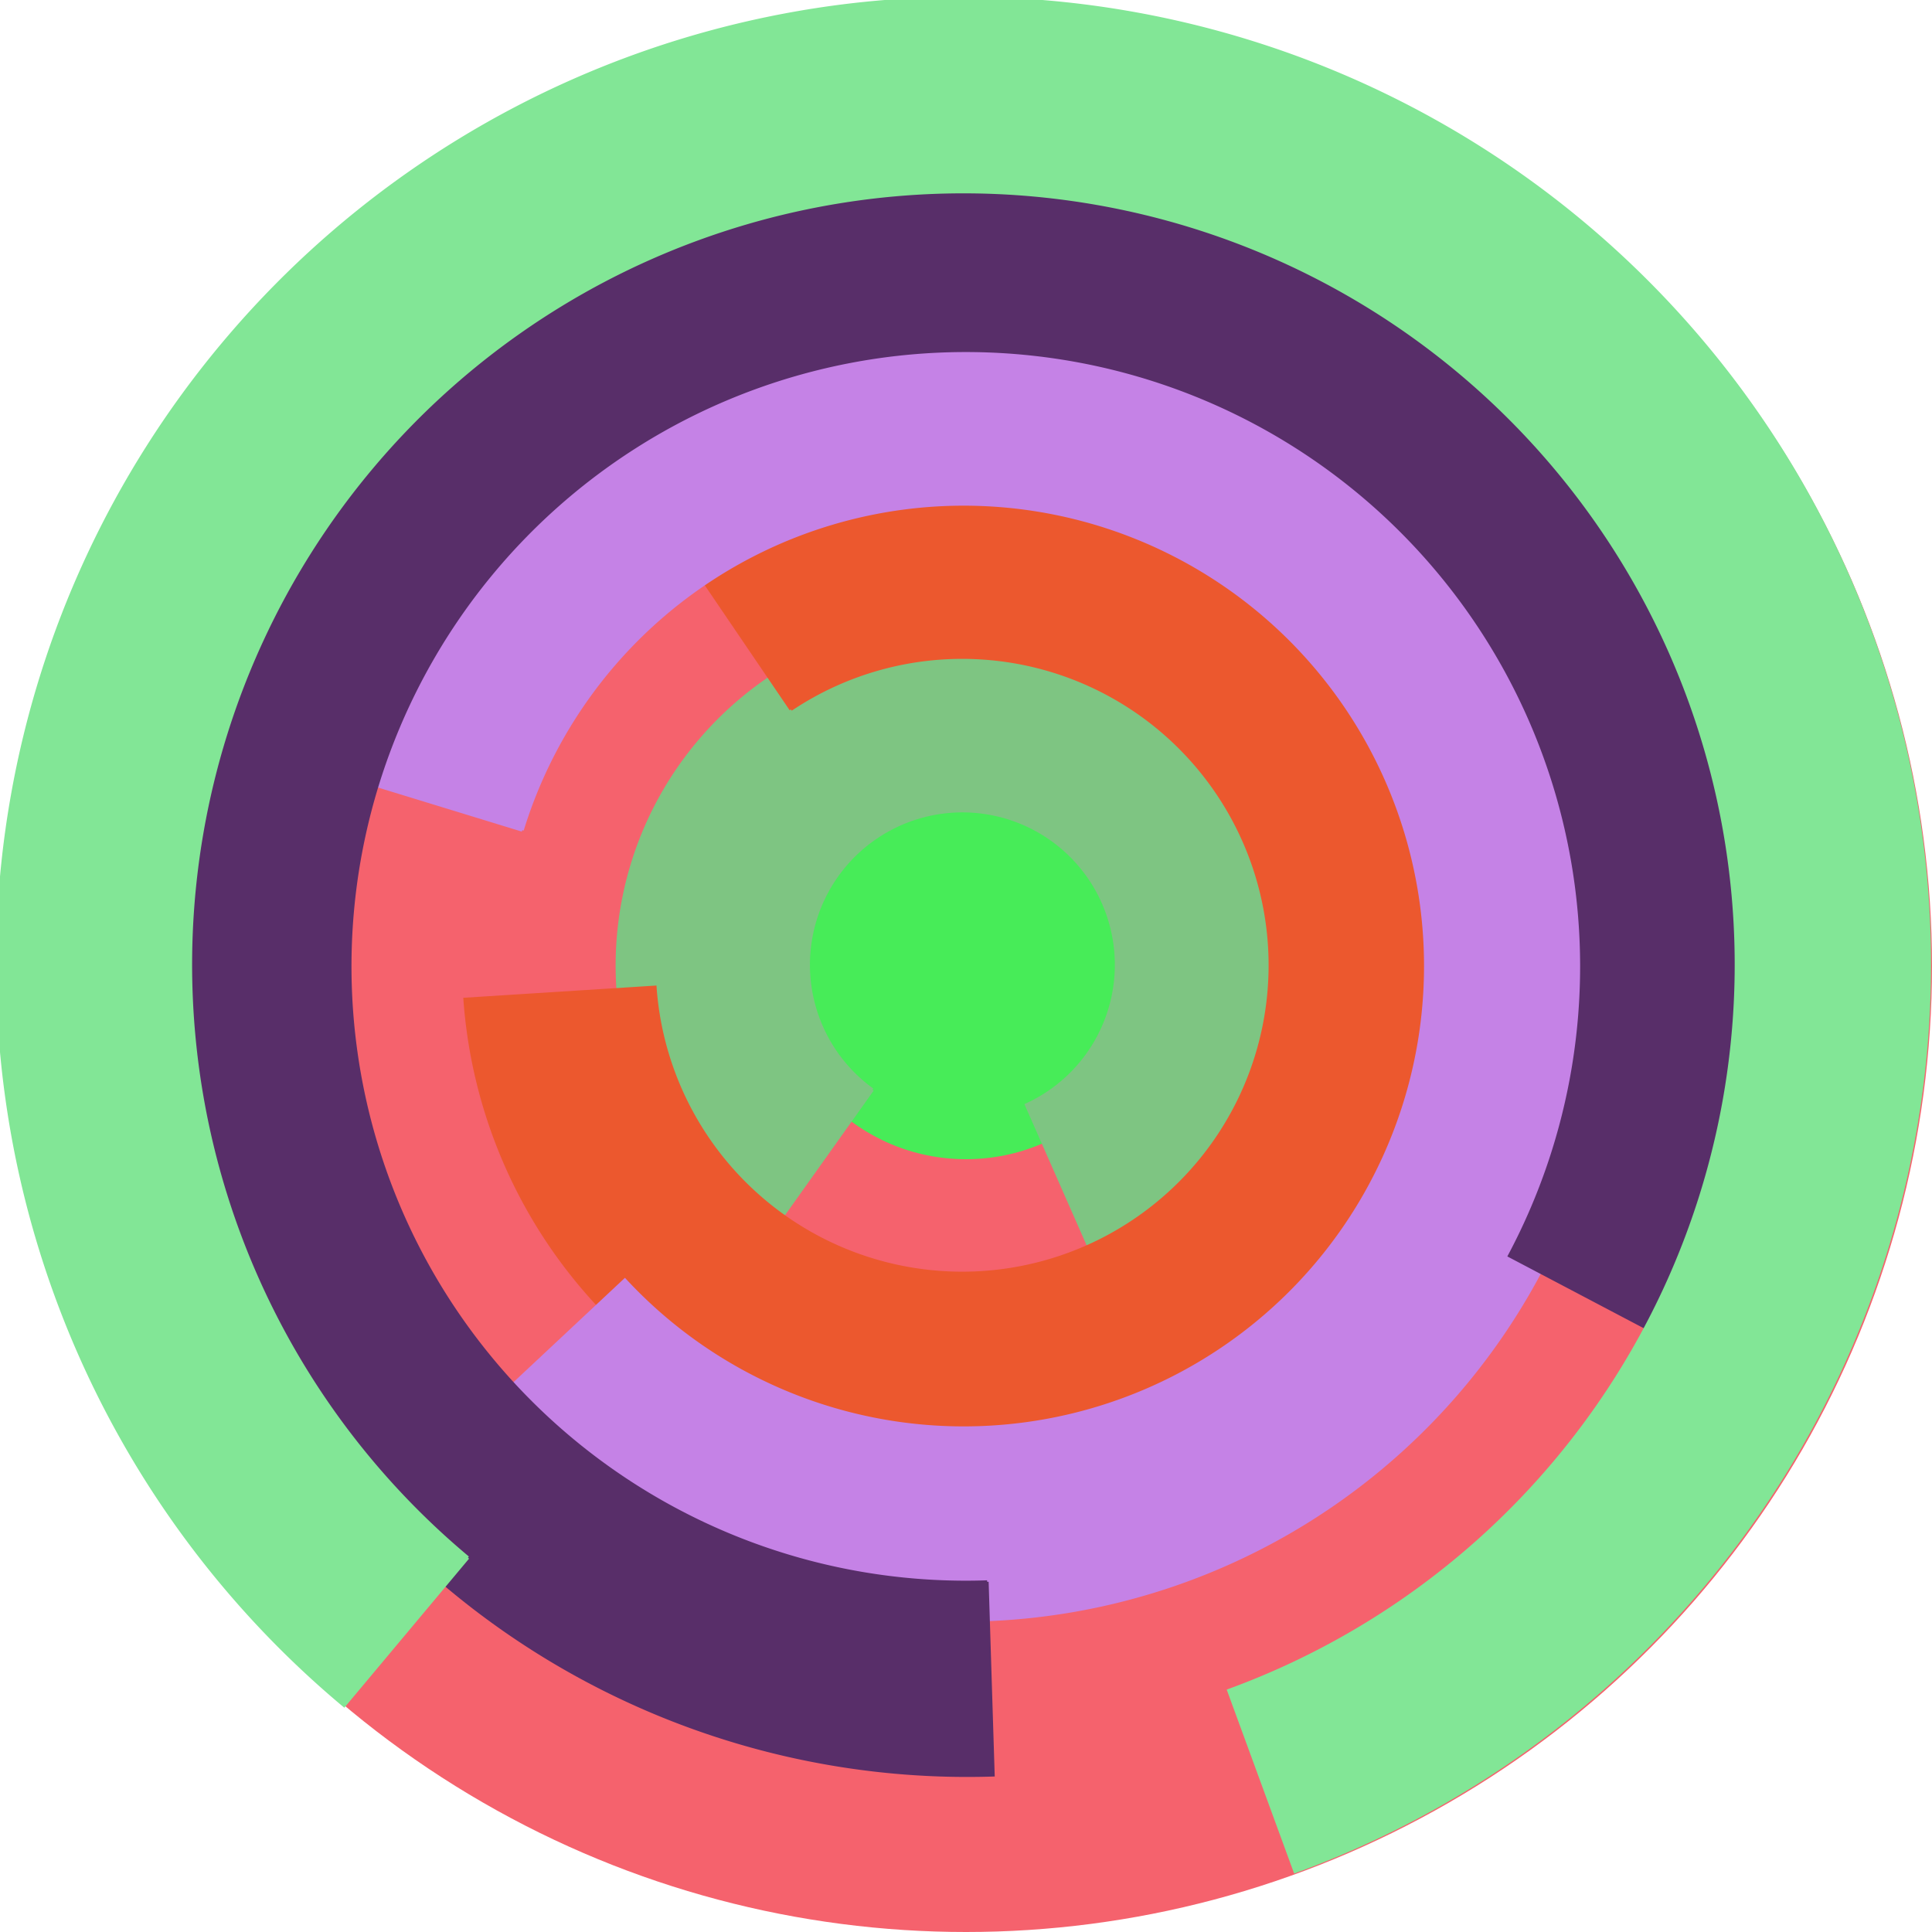 <svg xmlns="http://www.w3.org/2000/svg" version="1.1" width="640" height="640"><circle cx="320" cy="320" r="320" fill="rgb(245, 98, 109)" stroke="" stroke-width="0" /><circle cx="320" cy="320" r="64" fill="rgb(71, 236, 88)" stroke="" stroke-width="0" /><path fill="rgb(126, 197, 130)" stroke="rgb(126, 197, 130)" stroke-width="1" d="M 289,361 A 51,51 0 1 1 340,366 L 366,425 A 115,115 0 1 0 252,413 L 289,361" /><path fill="rgb(236, 88, 46)" stroke="rgb(236, 88, 46)" stroke-width="1" d="M 262,235 A 102,102 0 1 1 217,327 L 154,331 A 166,166 0 1 0 226,182 L 262,235" /><path fill="rgb(197, 130, 230)" stroke="rgb(197, 130, 230)" stroke-width="1" d="M 173,275 A 153,153 0 1 1 207,424 L 160,468 A 217,217 0 1 0 111,256 L 173,275" /><path fill="rgb(88, 46, 105)" stroke="rgb(88, 46, 105)" stroke-width="1" d="M 327,524 A 204,204 0 1 1 500,416 L 557,446 A 268,268 0 1 0 329,588 L 327,524" /><path fill="rgb(130, 230, 150)" stroke="rgb(130, 230, 150)" stroke-width="1" d="M 155,516 A 256,256 0 1 1 407,560 L 429,620 A 320,320 0 1 0 114,565 L 155,516" /></svg>